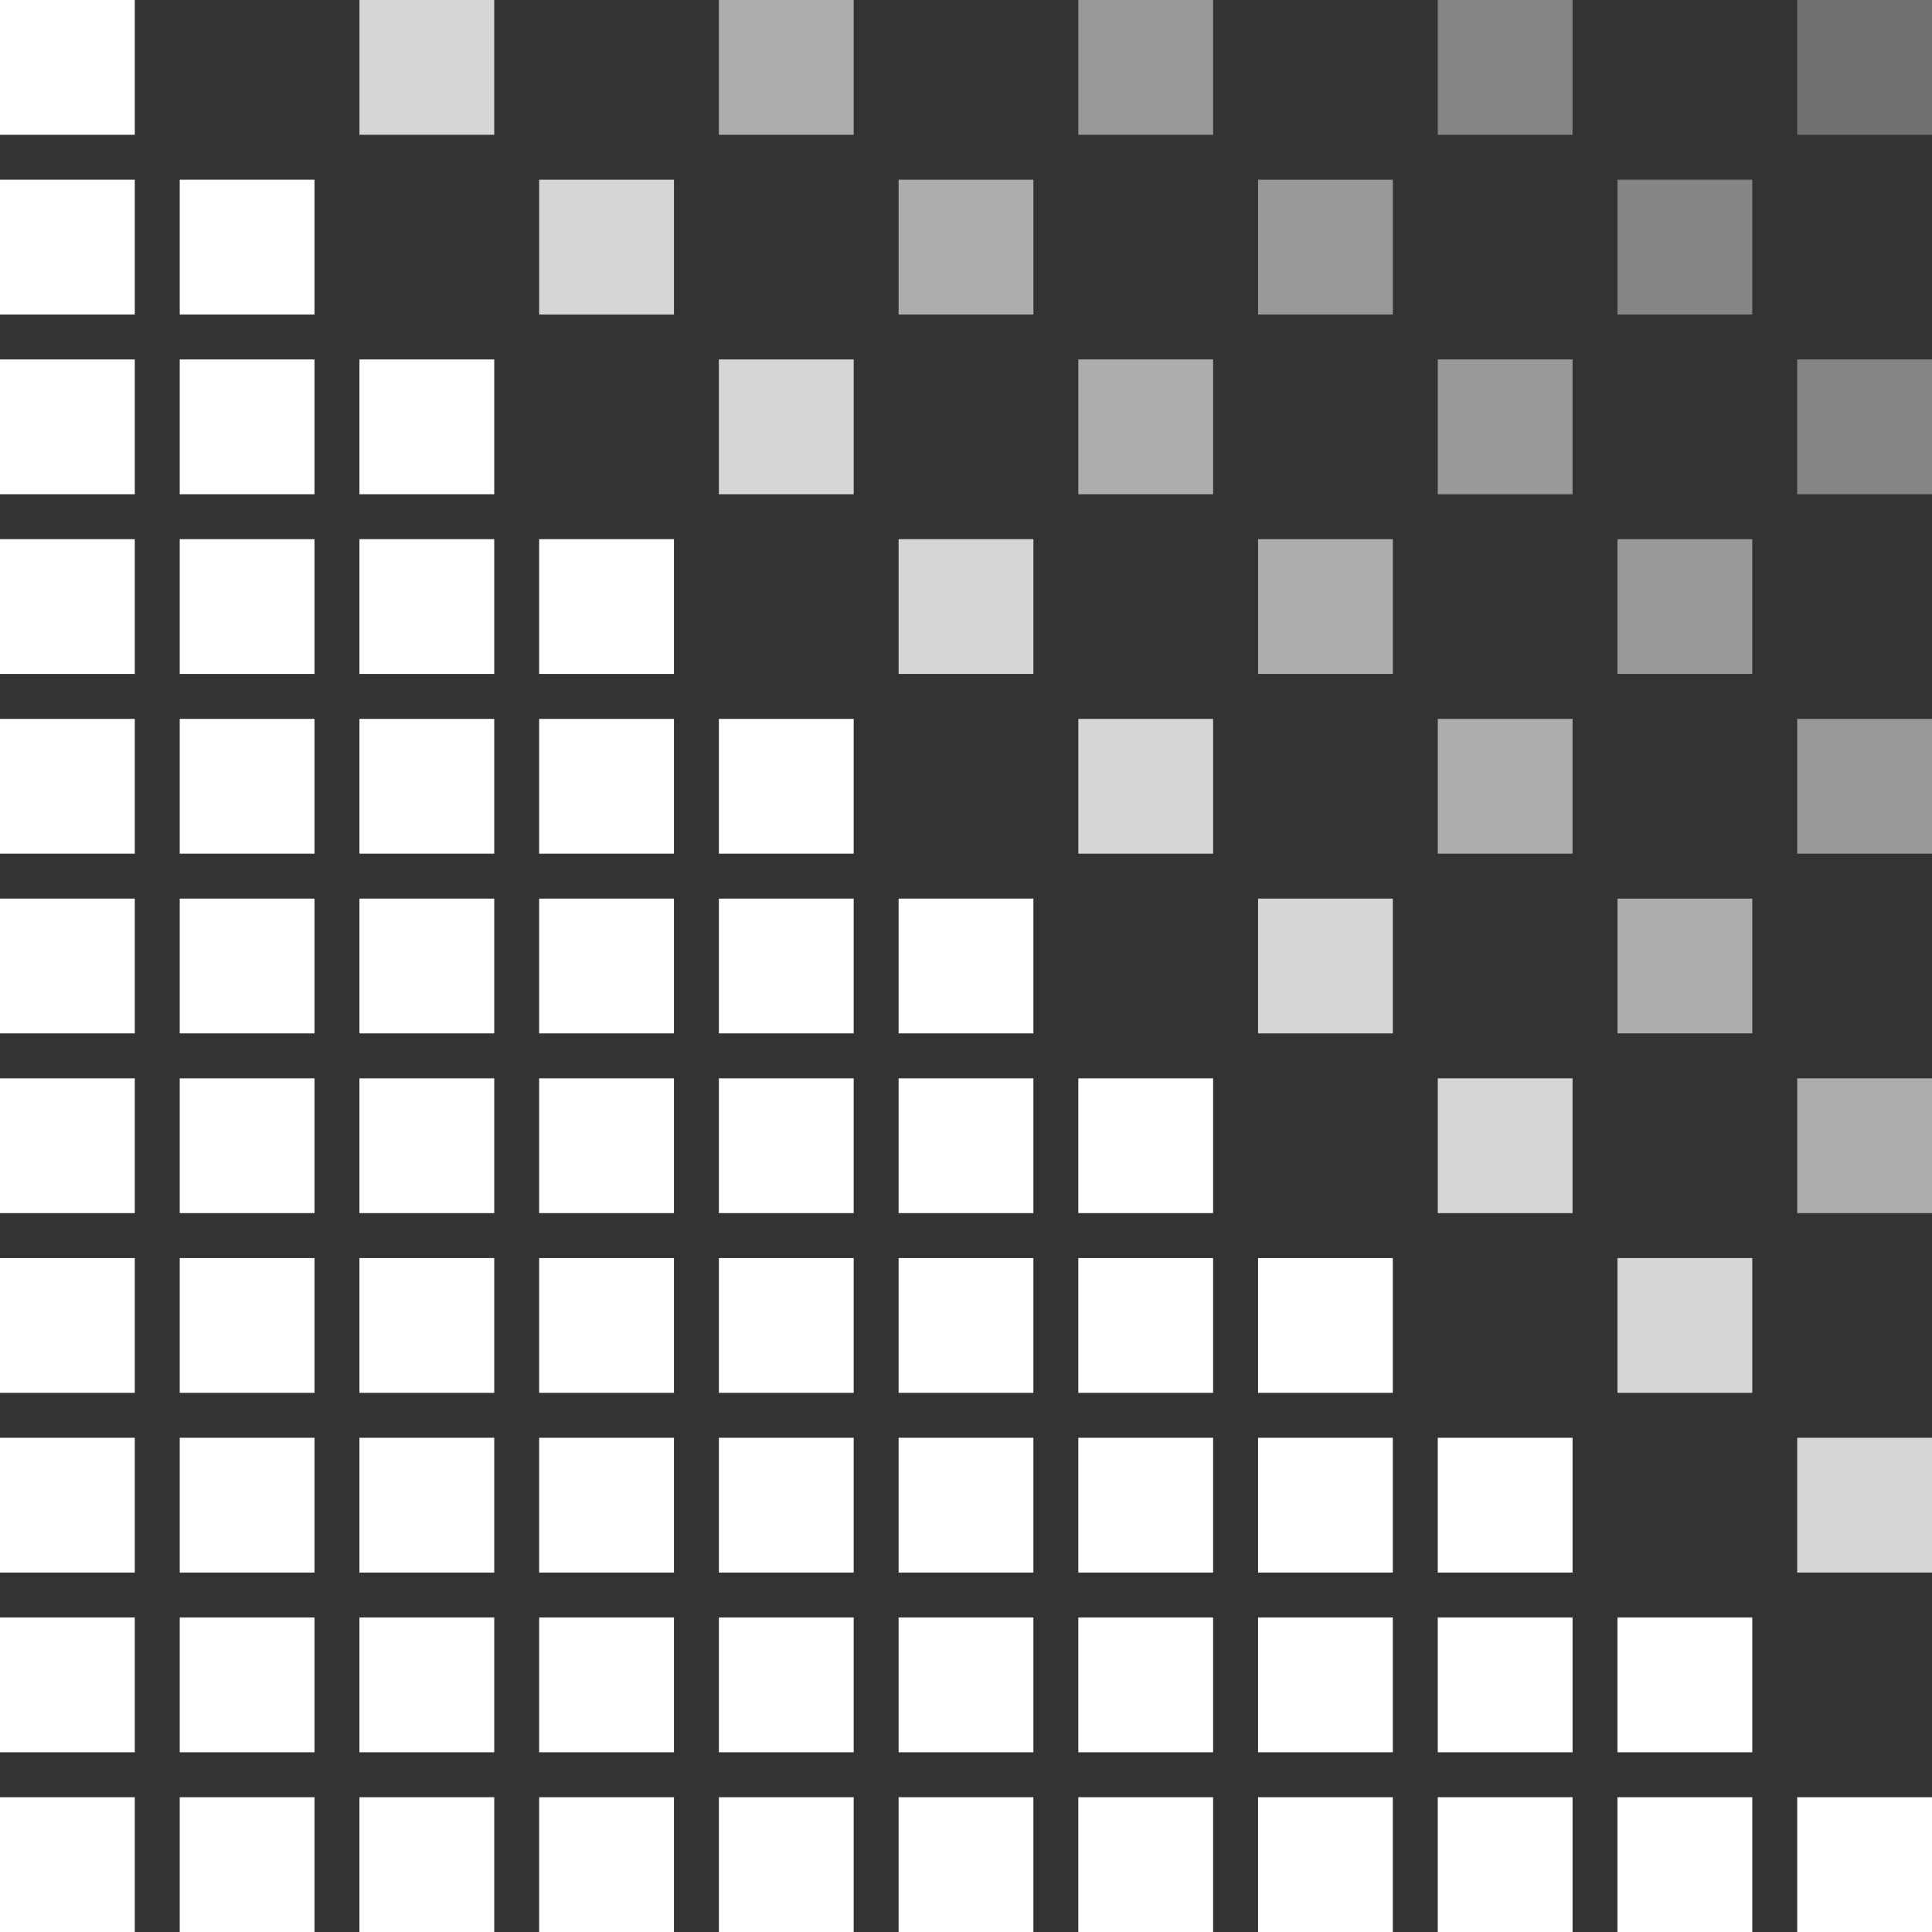 <svg width="43" height="43" viewBox="0 0 43 43" fill="none" xmlns="http://www.w3.org/2000/svg">
<rect x="0" y="0" width="43" height="43" fill="#333333" stroke="none"/>
<rect x="4" y="36" width="3" height="3" fill="white"/>
<rect x="8" y="36" width="3" height="3" fill="white"/>
<rect x="12" y="36" width="3" height="3" fill="white"/>
<rect x="16" y="36" width="3" height="3" fill="white"/>
<rect x="20" y="36" width="3" height="3" fill="white"/>
<rect x="24" y="36" width="3" height="3" fill="white"/>
<rect x="28" y="36" width="3" height="3" fill="white"/>
<rect x="32" y="36" width="3" height="3" fill="white"/>
<rect x="36" y="36" width="3" height="3" fill="white"/>
<rect x="4" y="40" width="3" height="3" fill="white"/>
<rect x="8" y="40" width="3" height="3" fill="white"/>
<rect x="12" y="40" width="3" height="3" fill="white"/>
<rect x="16" y="40" width="3" height="3" fill="white"/>
<rect x="20" y="40" width="3" height="3" fill="white"/>
<rect x="24" y="40" width="3" height="3" fill="white"/>
<rect x="28" y="40" width="3" height="3" fill="white"/>
<rect x="32" y="40" width="3" height="3" fill="white"/>
<rect x="36" y="40" width="3" height="3" fill="white"/>
<rect x="40" y="40" width="3" height="3" fill="white"/>
<rect x="4" y="32" width="3" height="3" fill="white"/>
<rect x="8" y="32" width="3" height="3" fill="white"/>
<rect x="12" y="32" width="3" height="3" fill="white"/>
<rect x="16" y="32" width="3" height="3" fill="white"/>
<rect x="20" y="32" width="3" height="3" fill="white"/>
<rect x="24" y="32" width="3" height="3" fill="white"/>
<rect x="28" y="32" width="3" height="3" fill="white"/>
<rect x="32" y="32" width="3" height="3" fill="white"/>
<rect x="40" y="32" width="3" height="3" fill="white" fill-opacity="0.8"/>
<rect x="4" y="28" width="3" height="3" fill="white"/>
<rect x="8" y="28" width="3" height="3" fill="white"/>
<rect x="12" y="28" width="3" height="3" fill="white"/>
<rect x="16" y="28" width="3" height="3" fill="white"/>
<rect x="20" y="28" width="3" height="3" fill="white"/>
<rect x="24" y="28" width="3" height="3" fill="white"/>
<rect x="28" y="28" width="3" height="3" fill="white"/>
<rect x="36" y="28" width="3" height="3" fill="white" fill-opacity="0.8"/>
<rect x="4" y="24" width="3" height="3" fill="white"/>
<rect x="8" y="24" width="3" height="3" fill="white"/>
<rect x="12" y="24" width="3" height="3" fill="white"/>
<rect x="16" y="24" width="3" height="3" fill="white"/>
<rect x="20" y="24" width="3" height="3" fill="white"/>
<rect x="24" y="24" width="3" height="3" fill="white"/>
<rect x="32" y="24" width="3" height="3" fill="white" fill-opacity="0.8"/>
<rect x="40" y="24" width="3" height="3" fill="white" fill-opacity="0.6"/>
<rect x="4" y="20" width="3" height="3" fill="white"/>
<rect x="8" y="20" width="3" height="3" fill="white"/>
<rect x="12" y="20" width="3" height="3" fill="white"/>
<rect x="16" y="20" width="3" height="3" fill="white"/>
<rect x="20" y="20" width="3" height="3" fill="white"/>
<rect x="28" y="20" width="3" height="3" fill="white" fill-opacity="0.8"/>
<rect x="36" y="20" width="3" height="3" fill="white" fill-opacity="0.6"/>
<rect x="4" y="16" width="3" height="3" fill="white"/>
<rect x="8" y="16" width="3" height="3" fill="white"/>
<rect x="12" y="16" width="3" height="3" fill="white"/>
<rect x="16" y="16" width="3" height="3" fill="white"/>
<rect x="24" y="16" width="3" height="3" fill="white" fill-opacity="0.8"/>
<rect x="32" y="16" width="3" height="3" fill="white" fill-opacity="0.6"/>
<rect x="40" y="16" width="3" height="3" fill="white" fill-opacity="0.5"/>
<rect x="4" y="12" width="3" height="3" fill="white"/>
<rect x="8" y="12" width="3" height="3" fill="white"/>
<rect x="12" y="12" width="3" height="3" fill="white"/>
<rect x="20" y="12" width="3" height="3" fill="white" fill-opacity="0.8"/>
<rect x="28" y="12" width="3" height="3" fill="white" fill-opacity="0.6"/>
<rect x="36" y="12" width="3" height="3" fill="white" fill-opacity="0.5"/>
<rect x="4" y="8" width="3" height="3" fill="white"/>
<rect x="8" y="8" width="3" height="3" fill="white"/>
<rect x="16" y="8" width="3" height="3" fill="white" fill-opacity="0.8"/>
<rect x="24" y="8" width="3" height="3" fill="white" fill-opacity="0.6"/>
<rect x="32" y="8" width="3" height="3" fill="white" fill-opacity="0.5"/>
<rect x="40" y="8" width="3" height="3" fill="white" fill-opacity="0.4"/>
<rect x="4" y="4" width="3" height="3" fill="white"/>
<rect x="12" y="4" width="3" height="3" fill="white" fill-opacity="0.8"/>
<rect x="20" y="4" width="3" height="3" fill="white" fill-opacity="0.6"/>
<rect x="28" y="4" width="3" height="3" fill="white" fill-opacity="0.5"/>
<rect x="36" y="4" width="3" height="3" fill="white" fill-opacity="0.4"/>
<rect y="36" width="3" height="3" fill="white"/>
<rect y="40" width="3" height="3" fill="white"/>
<rect y="32" width="3" height="3" fill="white"/>
<rect y="28" width="3" height="3" fill="white"/>
<rect y="24" width="3" height="3" fill="white"/>
<rect y="20" width="3" height="3" fill="white"/>
<rect y="16" width="3" height="3" fill="white"/>
<rect y="12" width="3" height="3" fill="white"/>
<rect y="8" width="3" height="3" fill="white"/>
<rect y="4" width="3" height="3" fill="white"/>
<rect width="3" height="3" fill="white"/>
<rect x="8" width="3" height="3" fill="white" fill-opacity="0.8"/>
<rect x="16" width="3" height="3" fill="white" fill-opacity="0.6"/>
<rect x="24" width="3" height="3" fill="white" fill-opacity="0.5"/>
<rect x="32" width="3" height="3" fill="white" fill-opacity="0.4"/>
<rect x="40" width="3" height="3" fill="white" fill-opacity="0.3"/>
</svg>
